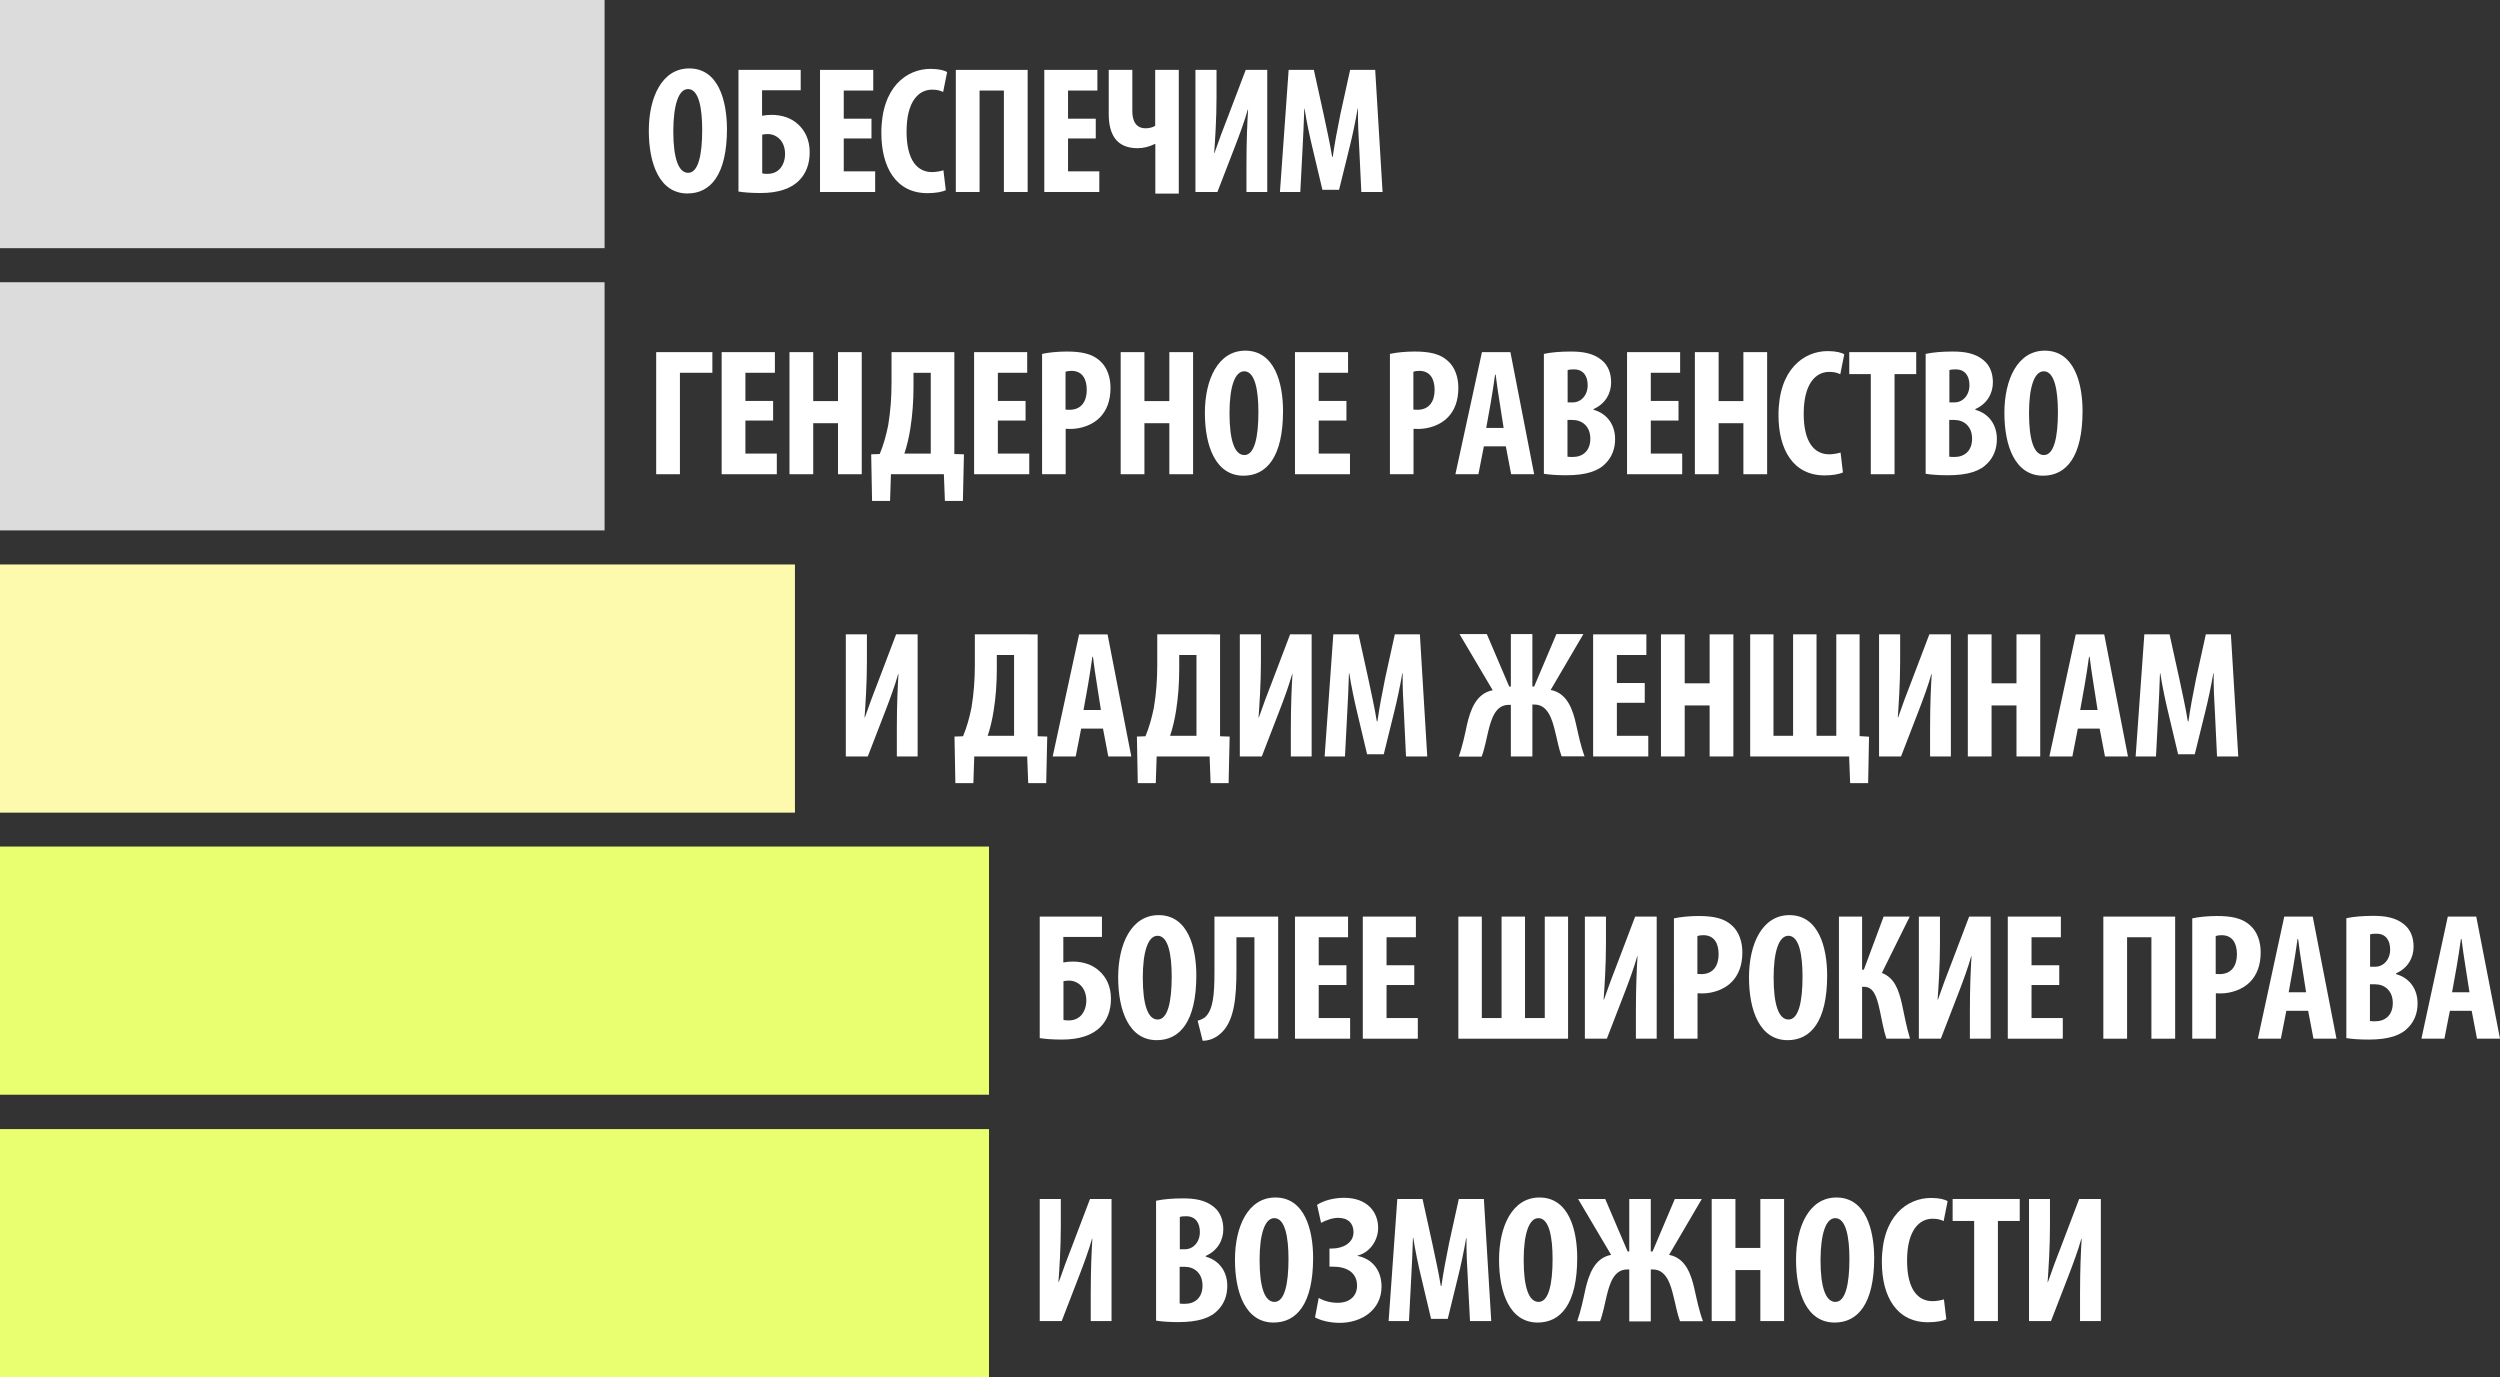 <?xml version="1.0" encoding="utf-8"?>
<!-- Generator: Adobe Illustrator 28.4.1, SVG Export Plug-In . SVG Version: 6.00 Build 0)  -->
<svg version="1.0" id="Layer_1" xmlns="http://www.w3.org/2000/svg" xmlns:xlink="http://www.w3.org/1999/xlink" x="0px" y="0px"
	 viewBox="0 0 1695.4 934" style="enable-background:new 0 0 1695.4 934;" xml:space="preserve">
<rect x="0" y="0" width="1695.4" height="934" fill="#333333" stroke="none"/>
<style type="text/css">
	.st0{fill:#FFFFFF;}
	.st1{fill:#DCDCDC;}
	.st2{fill:#FDFAAD;}
	.st3{fill:#E9FF70;}
</style>
<polygon class="st0" points="445,238.8 445,321.6 461.1,321.6 461.1,252.8 483.1,252.8 483.1,238.8 "/>
<polygon class="st0" points="524.3,271.9 505.5,271.9 505.5,252.8 525.5,252.8 525.5,238.8 489.4,238.8 489.4,321.6 526.8,321.6 
	526.8,307.6 505.5,307.6 505.5,285.2 524.3,285.2 "/>
<polygon class="st0" points="535.4,238.8 535.4,321.6 551.5,321.6 551.5,287 568.3,287 568.3,321.6 584.4,321.6 584.4,238.8 
	568.3,238.8 568.3,272 551.5,272 551.5,238.8 "/>
<path class="st0" d="M619.4,252.8h11.8v54.8h-17.9c1.7-5,3.2-11.3,4.1-17.3c1.4-8.8,2.1-18.4,2.1-27.9V252.8z M604.6,238.8v20.9
	c0,9.7-0.7,19.4-2.3,28.9c-1.4,6.8-3.1,13-5.7,19.3l-5.8,0.2l0.6,31.6h12.2l0.6-18.1h35.9l0.7,18.1H653l0.7-31.6l-6.5-0.2v-69.1
	H604.6z"/>
<polygon class="st0" points="695.5,271.9 676.7,271.9 676.7,252.8 696.6,252.8 696.6,238.8 660.6,238.8 660.6,321.6 698,321.6 
	698,307.6 676.7,307.6 676.7,285.2 695.5,285.2 "/>
<path class="st0" d="M722.7,252.1c1-0.4,2.5-0.6,3.9-0.6c7.5,0,10.4,5.7,10.4,12.9c0,7.7-3.6,13.5-11.7,13.5c-1,0-1.8,0-2.7-0.1
	V252.1z M706.6,321.6h16.1v-30.8c1.1,0.1,2.1,0.1,3.2,0.1c6.8,0,15-2.5,20.2-8c4.3-4.5,7-10.9,7-19.9c0-7-2.2-13.9-7.1-18.2
	c-5.3-5-12.9-6.4-22.5-6.4c-6.1,0-12.3,0.6-16.8,1.6V321.6z"/>
<polygon class="st0" points="760,238.8 760,321.6 776.1,321.6 776.1,287 793,287 793,321.6 809.1,321.6 809.1,238.8 793,238.8 
	793,272 776.1,272 776.1,238.8 "/>
<path class="st0" d="M843.8,251.8c7.4,0,9.6,13.2,9.6,27.7c0,16.8-2.6,29.1-9.5,29.1c-6.5,0-10.1-9.6-10.1-28.4
	C833.8,262.4,837.4,251.8,843.8,251.8z M844.5,237.8c-18.4,0-27.4,19.5-27.4,42.2c0,22.7,7.4,42.6,26.2,42.6
	c15.7,0,26.8-12.7,26.8-43.9C870.1,259.8,864.4,237.8,844.5,237.8z"/>
<polygon class="st0" points="913.1,271.9 894.3,271.9 894.3,252.8 914.2,252.8 914.2,238.8 878.2,238.8 878.2,321.6 915.5,321.6 
	915.5,307.6 894.3,307.6 894.3,285.2 913.1,285.2 "/>
<path class="st0" d="M958.6,252.1c1-0.4,2.5-0.6,3.9-0.6c7.5,0,10.4,5.7,10.4,12.9c0,7.7-3.6,13.5-11.7,13.5c-1,0-1.8,0-2.7-0.1
	V252.1z M942.5,321.6h16.1v-30.8c1.1,0.1,2.1,0.1,3.2,0.1c6.8,0,15-2.5,20.2-8c4.3-4.5,7-10.9,7-19.9c0-7-2.2-13.9-7.1-18.2
	c-5.3-5-12.9-6.4-22.5-6.4c-6.1,0-12.3,0.6-16.8,1.6V321.6z"/>
<path class="st0" d="M1007.9,290.2l3.1-17.3c0.9-4.8,2.1-13.3,2.9-18.8h0.4c0.7,5.4,1.8,13.8,2.7,18.8l2.7,17.3H1007.9z
	 M1021.2,302.7l3.6,18.9h15.6l-16.1-82.8H1005L987,321.6h15.6l3.7-18.9H1021.2z"/>
<path class="st0" d="M1063.1,284.8h3.4c6.4,0,12,4.3,12,12.7s-5.3,12.4-11.9,12.4c-1.4,0-2.6,0-3.6-0.2V284.8z M1063.1,251
	c1-0.4,2.5-0.5,4.3-0.5c6.5,0,9.3,4.7,9.3,10.7c0,6.8-4.4,11.7-10.2,11.7h-3.4V251z M1047,321.3c3.7,0.6,8.8,1,15,1
	c13.9,0,22.2-2.9,27.2-8.4c3.9-4.1,6.1-9.5,6.1-16.2c0-9.2-5-17.1-14.6-19.8v-0.5c8.1-3.6,11.9-10.7,11.9-18.1
	c0-5.8-1.8-11.3-6.3-15c-5.8-4.9-13.3-5.9-21-5.9c-6.9,0-13.4,0.5-18.3,1.6V321.3z"/>
<polygon class="st0" points="1138.3,271.9 1119.5,271.9 1119.5,252.8 1139.4,252.8 1139.4,238.8 1103.4,238.8 1103.4,321.6 
	1140.8,321.6 1140.8,307.6 1119.5,307.6 1119.5,285.2 1138.3,285.2 "/>
<polygon class="st0" points="1149.4,238.8 1149.4,321.6 1165.5,321.6 1165.5,287 1182.3,287 1182.3,321.6 1198.4,321.6 
	1198.4,238.8 1182.3,238.8 1182.3,272 1165.5,272 1165.5,238.8 "/>
<path class="st0" d="M1248.2,306.9c-2,0.6-5,1.2-7.7,1.2c-9.8,0-17.3-7.7-17.3-27.5c0-20.5,8.2-28.4,17.3-28.4
	c3.6,0,5.7,0.7,7.5,1.6l2.7-13.5c-1.6-1.1-5.5-2.2-11.2-2.2c-16.1,0-33.4,12.2-33.4,43.4c0,23.6,10.1,40.9,31.3,40.9
	c5.5,0,10.1-0.9,12.4-2L1248.2,306.9z"/>
<polygon class="st0" points="1268.7,321.6 1284.8,321.6 1284.8,253.7 1299.5,253.7 1299.5,238.8 1254.1,238.8 1254.1,253.7 
	1268.7,253.7 "/>
<path class="st0" d="M1322,284.8h3.4c6.4,0,12,4.3,12,12.7s-5.3,12.4-11.9,12.4c-1.4,0-2.6,0-3.6-0.2V284.8z M1322,251
	c1-0.4,2.5-0.5,4.3-0.5c6.5,0,9.3,4.7,9.3,10.7c0,6.8-4.4,11.7-10.2,11.7h-3.4V251z M1305.9,321.3c3.7,0.6,8.8,1,15,1
	c13.9,0,22.2-2.9,27.2-8.4c3.9-4.1,6.1-9.5,6.1-16.2c0-9.2-5-17.1-14.6-19.8v-0.5c8.1-3.6,11.9-10.7,11.9-18.1
	c0-5.8-1.8-11.3-6.3-15c-5.8-4.9-13.3-5.9-21-5.9c-6.9,0-13.4,0.5-18.3,1.6V321.3z"/>
<path class="st0" d="M1386,251.8c7.4,0,9.6,13.2,9.6,27.7c0,16.8-2.6,29.1-9.5,29.1c-6.5,0-10.1-9.6-10.1-28.4
	C1376,262.4,1379.6,251.8,1386,251.8z M1386.7,237.8c-18.4,0-27.4,19.5-27.4,42.2c0,22.7,7.4,42.6,26.2,42.6
	c15.7,0,26.8-12.7,26.8-43.9C1412.3,259.8,1406.6,237.8,1386.7,237.8z"/>
<path class="st0" d="M466.6,60.4c7.4,0,9.6,13.2,9.6,27.7c0,16.8-2.6,29.1-9.5,29.1c-6.5,0-10.1-9.6-10.1-28.4
	C456.7,71,460.2,60.4,466.6,60.4z M467.4,46.4c-18.4,0-27.4,19.5-27.4,42.2c0,22.7,7.4,42.6,26.2,42.6c15.7,0,26.8-12.7,26.8-43.9
	C492.9,68.4,487.3,46.4,467.4,46.4z"/>
<path class="st0" d="M516.9,91.3c1.1-0.2,2.3-0.4,3.7-0.4c3.6,0,6.5,1.6,8.6,3.9c2.1,2.5,3.2,5.8,3.2,9.6c0,3.7-1.1,7.1-3.1,9.6
	c-2.1,2.5-5,3.9-8.8,3.9c-1.4,0-2.5,0-3.6-0.4V91.3z M500.8,47.4v82.5c3.7,0.6,8.8,1,15,1c11.8,0,20.8-2.9,26.4-8.8
	c4.3-4.4,6.9-10.8,6.9-18.8c0-8.4-3.1-14.7-8-19.1c-4.4-4.1-10.8-6.3-17.8-6.3c-2.3,0-4.2,0.2-6.5,0.6V61.2H543V47.4H500.8z"/>
<polygon class="st0" points="591,80.5 572.2,80.5 572.2,61.4 592.2,61.4 592.2,47.4 556.1,47.4 556.1,130.2 593.5,130.2 
	593.5,116.2 572.2,116.2 572.2,93.9 591,93.9 "/>
<path class="st0" d="M639.8,115.5c-2,0.6-5,1.2-7.7,1.2c-9.8,0-17.3-7.7-17.3-27.5c0-20.5,8.2-28.4,17.3-28.4c3.6,0,5.7,0.7,7.5,1.6
	l2.7-13.5c-1.6-1.1-5.5-2.2-11.2-2.2c-16.1,0-33.4,12.2-33.4,43.4c0,23.6,10.1,40.9,31.3,40.9c5.5,0,10.1-0.9,12.4-2L639.8,115.5z"
	/>
<polygon class="st0" points="648.2,47.4 648.2,130.2 664.3,130.2 664.3,61.4 680.8,61.4 680.8,130.2 696.9,130.2 696.9,47.4 "/>
<polygon class="st0" points="743.1,80.5 724.3,80.5 724.3,61.4 744.2,61.4 744.2,47.4 708.2,47.4 708.2,130.2 745.5,130.2 
	745.5,116.2 724.3,116.2 724.3,93.9 743.1,93.9 "/>
<path class="st0" d="M751.9,47.4v29.9c0,13.8,5.2,23.2,19.5,23.2c4.2,0,7.9-1,11.6-2.8h0.5v33.6h15.9V47.4h-16v37.9
	c-1.5,1.1-4.2,1.7-6.5,1.7c-6.4,0-9-4.8-9-11.6v-28H751.9z"/>
<path class="st0" d="M810.7,47.4v82.8h14.9l12.2-31.6c2.7-7,6.4-17,8.4-24.3h0.2c-0.5,8.4-1.1,20.6-1.1,37.2v18.7h14.1V47.4h-14.6
	l-12.2,32.1c-2.5,6.3-6.6,17.2-9,24.3h-0.2c0.6-8.6,1.6-22.9,1.6-38.1V47.4H810.7z"/>
<path class="st0" d="M923.2,130.2h14.4l-5-82.8h-17l-6.6,30c-2.1,10.4-3.9,19.8-5.2,29h-0.4c-1.5-9.3-3.6-18.6-5.8-29l-6.6-30h-17.1
	l-5.9,82.8h13.8l1.5-28.8c0.4-8.2,1-18.7,1.2-27.7h0.2c1.4,9,3.6,19.3,5.2,25.9l6.9,29.1h11.3l7.3-29.6c1.6-6.4,3.8-16.6,5.3-25.4
	h0.2c-0.1,8.8,0.4,19.5,0.9,27.4L923.2,130.2z"/>
<rect y="191.4" class="st1" width="410" height="168.3"/>
<rect class="st1" width="410" height="168.3"/>
<path class="st0" d="M573.6,430.2V513h14.9l12.2-31.6c2.7-7,6.4-17,8.4-24.3h0.2c-0.5,8.4-1.1,20.6-1.1,37.2V513h14.1v-82.8h-14.6
	l-12.2,32.1c-2.5,6.3-6.6,17.2-9,24.3h-0.2c0.6-8.6,1.6-22.9,1.6-38.1v-18.3H573.6z"/>
<path class="st0" d="M675.9,444.2h11.8V499h-17.9c1.7-5,3.2-11.3,4.1-17.3c1.4-8.8,2.1-18.4,2.1-27.9V444.2z M661.1,430.2v20.9
	c0,9.7-0.7,19.4-2.3,28.9c-1.4,6.8-3.1,13-5.7,19.3l-5.8,0.2l0.6,31.6h12.2l0.6-18.1h35.9l0.7,18.1h12.2l0.7-31.6l-6.5-0.2v-69.1
	H661.1z"/>
<path class="st0" d="M734.8,481.5l3.1-17.3c0.9-4.8,2.1-13.3,2.9-18.8h0.4c0.7,5.4,1.8,13.8,2.7,18.8l2.7,17.3H734.8z M748,494.1
	l3.6,18.9h15.6l-16.1-82.8h-19.3L713.9,513h15.6l3.7-18.9H748z"/>
<path class="st0" d="M799.6,444.2h11.8V499h-17.9c1.7-5,3.2-11.3,4.1-17.3c1.4-8.8,2.1-18.4,2.1-27.9V444.2z M784.8,430.2v20.9
	c0,9.7-0.7,19.4-2.3,28.9c-1.4,6.8-3.1,13-5.7,19.3l-5.8,0.2l0.6,31.6h12.2l0.6-18.1h35.9l0.7,18.1h12.2l0.7-31.6l-6.5-0.2v-69.1
	H784.8z"/>
<path class="st0" d="M840.8,430.2V513h14.9l12.2-31.6c2.7-7,6.4-17,8.4-24.3h0.2c-0.5,8.4-1.1,20.6-1.1,37.2V513h14.1v-82.8h-14.6
	l-12.2,32.1c-2.5,6.3-6.6,17.2-9,24.3h-0.2c0.6-8.6,1.6-22.9,1.6-38.1v-18.3H840.8z"/>
<path class="st0" d="M953.5,513h14.4l-5-82.8h-17l-6.6,30c-2.1,10.4-3.9,19.8-5.2,29h-0.4c-1.5-9.3-3.6-18.6-5.8-29l-6.6-30h-17.1
	l-5.9,82.8h13.8l1.5-28.8c0.4-8.2,1-18.7,1.2-27.7h0.2c1.4,9,3.6,19.3,5.2,25.9l6.9,29.1h11.3l7.3-29.6c1.6-6.4,3.8-16.6,5.3-25.4
	h0.2c-0.1,8.8,0.4,19.5,0.9,27.4L953.5,513z"/>
<path class="st0" d="M989.9,430.2l22.4,37.9c-11.3,2.1-15.2,13.5-17.5,23.6c-1.5,7.1-3.1,14.5-5.5,21.4h15.5c2-5.2,3.2-12,4.5-17.3
	c2-7.9,4.7-17.8,13.9-17.8h1.4V513h14.6v-35.2h1.4c9.1,0,12,10,13.9,17.8c1.4,5.3,2.6,12.2,4.5,17.3h15.6
	c-2.6-6.9-4.1-14.3-5.7-21.4c-2.2-10.1-6-21.5-17.3-23.6l22.2-37.9h-18.3l-15.1,35.6h-1.2v-35.6h-14.6v35.6h-1.1l-15.2-35.6H989.9z"
	/>
<polygon class="st0" points="1115.4,463.2 1096.5,463.2 1096.5,444.2 1116.5,444.2 1116.5,430.2 1080.4,430.2 1080.4,513 
	1117.8,513 1117.8,499 1096.5,499 1096.5,476.6 1115.4,476.6 "/>
<polygon class="st0" points="1126.4,430.2 1126.4,513 1142.5,513 1142.5,478.4 1159.4,478.4 1159.4,513 1175.5,513 1175.5,430.2 
	1159.4,430.2 1159.4,463.4 1142.5,463.4 1142.5,430.2 "/>
<polygon class="st0" points="1186.9,430.2 1186.9,513 1254,513 1254.7,531.1 1266.9,531.1 1267.5,499.6 1261.1,499.2 1261.1,430.2 
	1245.3,430.2 1245.3,499 1231.9,499 1231.9,430.2 1216,430.2 1216,499 1202.7,499 1202.7,430.2 "/>
<path class="st0" d="M1274.3,430.2V513h14.9l12.2-31.6c2.7-7,6.4-17,8.4-24.3h0.2c-0.5,8.4-1.1,20.6-1.1,37.2V513h14.1v-82.8h-14.6
	l-12.2,32.1c-2.5,6.3-6.6,17.2-9,24.3h-0.2c0.6-8.6,1.6-22.9,1.6-38.1v-18.3H1274.3z"/>
<polygon class="st0" points="1334.5,430.2 1334.5,513 1350.6,513 1350.6,478.4 1367.5,478.4 1367.5,513 1383.6,513 1383.6,430.2 
	1367.5,430.2 1367.5,463.4 1350.6,463.4 1350.6,430.2 "/>
<path class="st0" d="M1410.7,481.5l3.1-17.3c0.9-4.8,2.1-13.3,2.9-18.8h0.4c0.7,5.4,1.8,13.8,2.7,18.8l2.7,17.3H1410.7z
	 M1423.9,494.1l3.6,18.9h15.6l-16.1-82.8h-19.3l-17.9,82.8h15.6l3.7-18.9H1423.9z"/>
<path class="st0" d="M1503.5,513h14.4l-5-82.8h-17l-6.6,30c-2.1,10.4-3.9,19.8-5.2,29h-0.4c-1.5-9.3-3.6-18.6-5.8-29l-6.6-30h-17.1
	l-5.9,82.8h13.8l1.5-28.8c0.4-8.2,1-18.7,1.2-27.7h0.2c1.4,9,3.6,19.3,5.2,25.9l6.9,29.1h11.3l7.3-29.6c1.6-6.4,3.8-16.6,5.3-25.4
	h0.2c-0.1,8.8,0.4,19.5,0.9,27.4L1503.5,513z"/>
<rect y="382.8" class="st2" width="539.1" height="168.3"/>
<path class="st0" d="M721.2,665.4c1.1-0.2,2.3-0.4,3.7-0.4c3.6,0,6.5,1.6,8.6,3.9c2.1,2.5,3.2,5.8,3.2,9.6c0,3.7-1.1,7.1-3.1,9.6
	c-2.1,2.5-5,3.9-8.8,3.9c-1.4,0-2.5,0-3.6-0.4V665.4z M705.1,621.6V704c3.7,0.6,8.8,1,15,1c11.8,0,20.8-2.9,26.4-8.8
	c4.3-4.4,6.9-10.8,6.9-18.8c0-8.4-3.1-14.7-8-19c-4.4-4.1-10.8-6.3-17.8-6.3c-2.3,0-4.2,0.2-6.5,0.6v-17.3h26.2v-13.8H705.1z"/>
<path class="st0" d="M785,634.6c7.4,0,9.6,13.2,9.6,27.7c0,16.8-2.6,29.1-9.5,29.1c-6.5,0-10.1-9.6-10.1-28.4
	C775,645.2,778.6,634.6,785,634.6z M785.7,620.6c-18.4,0-27.4,19.5-27.4,42.2c0,22.7,7.4,42.6,26.2,42.6c15.7,0,26.8-12.7,26.8-43.9
	C811.3,642.6,805.7,620.6,785.7,620.6z"/>
<path class="st0" d="M823.6,621.6v37.4c0,16.1-1,25.3-5.9,30.4c-1.5,1.4-3.6,2.3-5.5,2.8l3.4,13.6c4.2,0,8.1-1.6,11.2-4.1
	c10.4-8.1,11.7-25.2,11.7-44.2v-21.9h12.2v68.8h16.1v-82.8H823.6z"/>
<polygon class="st0" points="913.1,654.6 894.3,654.6 894.3,635.6 914.2,635.6 914.2,621.6 878.2,621.6 878.2,704.4 915.6,704.4 
	915.6,690.4 894.3,690.4 894.3,668 913.1,668 "/>
<polygon class="st0" points="959.1,654.6 940.3,654.6 940.3,635.6 960.2,635.6 960.2,621.6 924.2,621.6 924.2,704.4 961.5,704.4 
	961.5,690.4 940.3,690.4 940.3,668 959.1,668 "/>
<polygon class="st0" points="989,621.6 989,704.4 1063.4,704.4 1063.4,621.6 1047.6,621.6 1047.6,690.4 1034.2,690.4 1034.2,621.6 
	1018.3,621.6 1018.3,690.4 1004.9,690.4 1004.9,621.6 "/>
<path class="st0" d="M1074.8,621.6v82.8h14.9l12.2-31.6c2.7-7,6.4-17,8.4-24.3h0.2c-0.5,8.4-1.1,20.6-1.1,37.2v18.7h14.1v-82.8
	h-14.6l-12.2,32.1c-2.5,6.3-6.6,17.2-9,24.3h-0.2c0.6-8.6,1.6-22.9,1.6-38.1v-18.3H1074.8z"/>
<path class="st0" d="M1151.2,634.8c1-0.4,2.5-0.6,3.9-0.6c7.5,0,10.4,5.7,10.4,12.9c0,7.7-3.6,13.5-11.7,13.5c-1,0-1.8,0-2.7-0.1
	V634.8z M1135.1,704.4h16.1v-30.8c1.1,0.1,2.1,0.1,3.2,0.1c6.8,0,15-2.5,20.2-8c4.3-4.5,7-10.9,7-19.9c0-7-2.2-13.9-7.1-18.2
	c-5.3-5-12.9-6.4-22.5-6.4c-6.1,0-12.3,0.6-16.8,1.6V704.4z"/>
<path class="st0" d="M1212.8,634.6c7.4,0,9.6,13.2,9.6,27.7c0,16.8-2.6,29.1-9.5,29.1c-6.5,0-10.1-9.6-10.1-28.4
	C1202.8,645.2,1206.4,634.6,1212.8,634.6z M1213.5,620.6c-18.4,0-27.4,19.5-27.4,42.2c0,22.7,7.4,42.6,26.2,42.6
	c15.7,0,26.8-12.7,26.8-43.9C1239.1,642.6,1233.4,620.6,1213.5,620.6z"/>
<path class="st0" d="M1247.1,621.6v82.8h15.7v-35.2h1.2c6.5,0,8.7,6.3,10.8,16c1.4,6.4,2.5,13.3,4.5,19.2h16
	c-2.3-7.6-3.8-15.5-5.5-23.6c-2.3-10.1-5.2-17.7-13.6-21l18.9-38.2h-17.7l-13.4,36h-1.2v-36H1247.1z"/>
<path class="st0" d="M1301.3,621.6v82.8h14.9l12.2-31.6c2.7-7,6.4-17,8.4-24.3h0.2c-0.5,8.4-1.1,20.6-1.1,37.2v18.7h14.1v-82.8
	h-14.6l-12.2,32.1c-2.5,6.3-6.6,17.2-9,24.3h-0.2c0.6-8.6,1.6-22.9,1.6-38.1v-18.3H1301.3z"/>
<polygon class="st0" points="1396.5,654.6 1377.7,654.6 1377.7,635.6 1397.6,635.6 1397.6,621.6 1361.6,621.6 1361.6,704.4 
	1398.9,704.4 1398.9,690.4 1377.7,690.4 1377.7,668 1396.5,668 "/>
<polygon class="st0" points="1426.4,621.6 1426.4,704.4 1442.5,704.4 1442.5,635.6 1459,635.6 1459,704.4 1475.1,704.4 
	1475.1,621.6 "/>
<path class="st0" d="M1502.7,634.8c1-0.4,2.5-0.6,3.9-0.6c7.5,0,10.4,5.7,10.4,12.9c0,7.7-3.6,13.5-11.7,13.5c-1,0-1.8,0-2.7-0.1
	V634.8z M1486.6,704.4h16.1v-30.8c1.1,0.1,2.1,0.1,3.2,0.1c6.8,0,15-2.5,20.2-8c4.3-4.5,7-10.9,7-19.9c0-7-2.2-13.9-7.1-18.2
	c-5.3-5-12.9-6.4-22.5-6.4c-6.1,0-12.3,0.6-16.8,1.6V704.4z"/>
<path class="st0" d="M1552.1,672.9l3.1-17.3c0.9-4.8,2.1-13.3,2.9-18.8h0.4c0.7,5.4,1.8,13.8,2.7,18.8l2.7,17.3H1552.1z
	 M1565.3,685.5l3.6,18.9h15.6l-16.1-82.8h-19.3l-17.9,82.8h15.6l3.7-18.9H1565.3z"/>
<path class="st0" d="M1607.3,667.5h3.4c6.4,0,12,4.3,12,12.7s-5.3,12.4-11.9,12.4c-1.4,0-2.6,0-3.6-0.2V667.5z M1607.3,633.7
	c1-0.4,2.5-0.5,4.3-0.5c6.5,0,9.3,4.7,9.3,10.7c0,6.8-4.4,11.7-10.2,11.7h-3.4V633.7z M1591.2,704c3.7,0.6,8.8,1,15,1
	c13.9,0,22.2-2.9,27.2-8.4c3.9-4.1,6.1-9.5,6.1-16.2c0-9.2-5-17.1-14.6-19.8v-0.5c8.1-3.6,11.9-10.7,11.9-18.1
	c0-5.8-1.8-11.3-6.3-15c-5.8-4.9-13.3-5.9-21-5.9c-6.9,0-13.4,0.5-18.3,1.6V704z"/>
<path class="st0" d="M1662.9,672.9l3.1-17.3c0.9-4.8,2.1-13.3,2.9-18.8h0.4c0.7,5.4,1.8,13.8,2.7,18.8l2.7,17.3H1662.9z
	 M1676.2,685.5l3.6,18.9h15.6l-16.1-82.8H1660l-17.9,82.8h15.6l3.7-18.9H1676.2z"/>
<path class="st0" d="M705.1,813.1v82.8H720l12.2-31.6c2.7-7,6.4-17,8.4-24.3h0.2c-0.5,8.4-1.1,20.6-1.1,37.2v18.7h14.1v-82.8h-14.6
	L727,845.2c-2.5,6.3-6.6,17.2-9,24.3h-0.2c0.6-8.6,1.6-22.9,1.6-38.1v-18.3H705.1z"/>
<path class="st0" d="M800.1,859.1h3.4c6.4,0,12,4.3,12,12.7s-5.3,12.4-11.9,12.4c-1.4,0-2.6,0-3.6-0.2V859.1z M800.1,825.3
	c1-0.4,2.5-0.5,4.3-0.5c6.5,0,9.3,4.7,9.3,10.7c0,6.8-4.4,11.7-10.2,11.7h-3.4V825.3z M784,895.6c3.7,0.6,8.8,1,15,1
	c13.9,0,22.2-2.9,27.2-8.4c3.9-4.1,6.1-9.5,6.1-16.2c0-9.2-5-17.1-14.6-19.8v-0.5c8.1-3.6,11.9-10.7,11.9-18.1
	c0-5.8-1.8-11.3-6.3-15c-5.8-4.9-13.3-5.9-21-5.9c-6.9,0-13.4,0.5-18.3,1.6V895.6z"/>
<path class="st0" d="M864.2,826.1c7.4,0,9.6,13.2,9.6,27.7c0,16.8-2.6,29.1-9.5,29.1c-6.5,0-10.1-9.6-10.1-28.4
	C854.2,836.7,857.8,826.1,864.2,826.1z M864.9,812.1c-18.4,0-27.4,19.5-27.4,42.2c0,22.7,7.4,42.6,26.2,42.6
	c15.7,0,26.8-12.7,26.8-43.9C890.5,834.1,884.8,812.1,864.9,812.1z"/>
<path class="st0" d="M895.9,829.3c3.3-1.8,7.7-3.4,11.6-3.4c6.9,0,10.4,3.9,10.4,9.7c0,7.5-7.4,11.1-14.6,11.1h-1.7v12.3h2.5
	c8.6,0,16.2,3.6,16.2,12.9c0,6.6-4.5,11.6-13.2,11.6c-4.5,0-9.2-1.2-12.8-3.3l-2.5,13.2c3.8,2.1,10,3.7,16.8,3.7
	c14.7,0,28.3-8.7,28.3-24.6c0-11.4-6.6-18.9-16.3-20.8v-0.2c8.4-2.1,14-10.3,14-18.8c0-10.8-7.4-20.4-23.1-20.4
	c-7.9,0-14.7,2.3-18.3,4.8L895.9,829.3z"/>
<path class="st0" d="M996.9,895.9h14.4l-5-82.8h-17l-6.6,30c-2.1,10.4-3.9,19.8-5.2,29h-0.4c-1.5-9.3-3.6-18.6-5.8-29l-6.6-30h-17.1
	l-5.9,82.8h13.8l1.5-28.8c0.4-8.2,1-18.7,1.2-27.7h0.2c1.4,9,3.6,19.3,5.2,25.9l6.9,29.1h11.3L989,865c1.6-6.4,3.8-16.6,5.3-25.4
	h0.2c-0.1,8.8,0.4,19.5,0.9,27.4L996.9,895.9z"/>
<path class="st0" d="M1043.3,826.1c7.4,0,9.6,13.2,9.6,27.7c0,16.8-2.6,29.1-9.5,29.1c-6.5,0-10.1-9.6-10.1-28.4
	C1033.3,836.7,1036.9,826.1,1043.3,826.1z M1044,812.1c-18.4,0-27.4,19.5-27.4,42.2c0,22.7,7.4,42.6,26.2,42.6
	c15.7,0,26.8-12.7,26.8-43.9C1069.6,834.1,1063.9,812.1,1044,812.1z"/>
<path class="st0" d="M1070.2,813.1l22.4,37.9c-11.3,2.1-15.2,13.5-17.5,23.6c-1.5,7.1-3.1,14.5-5.5,21.4h15.5c2-5.2,3.2-12,4.5-17.3
	c2-7.9,4.7-17.8,13.9-17.8h1.4v35.2h14.6v-35.2h1.4c9.1,0,12,10,13.9,17.8c1.4,5.3,2.6,12.2,4.5,17.3h15.6
	c-2.6-6.9-4.1-14.3-5.7-21.4c-2.2-10.1-6-21.5-17.3-23.6l22.2-37.9h-18.3l-15.1,35.6h-1.2v-35.6h-14.6v35.6h-1.1l-15.2-35.6H1070.2z
	"/>
<polygon class="st0" points="1160.8,813.1 1160.8,895.9 1176.9,895.9 1176.9,861.3 1193.8,861.3 1193.8,895.9 1209.9,895.9 
	1209.9,813.1 1193.8,813.1 1193.8,846.3 1176.9,846.3 1176.9,813.1 "/>
<path class="st0" d="M1244.6,826.1c7.4,0,9.6,13.2,9.6,27.7c0,16.8-2.6,29.1-9.5,29.1c-6.5,0-10.1-9.6-10.1-28.4
	C1234.7,836.7,1238.2,826.1,1244.6,826.1z M1245.4,812.1c-18.4,0-27.4,19.5-27.4,42.2c0,22.7,7.4,42.6,26.2,42.6
	c15.7,0,26.8-12.7,26.8-43.9C1270.9,834.1,1265.3,812.1,1245.4,812.1z"/>
<path class="st0" d="M1318.3,881.2c-2,0.6-5,1.2-7.7,1.2c-9.8,0-17.3-7.7-17.3-27.5c0-20.5,8.2-28.4,17.3-28.4
	c3.6,0,5.7,0.7,7.5,1.6l2.7-13.5c-1.6-1.1-5.5-2.2-11.2-2.2c-16.1,0-33.4,12.2-33.4,43.4c0,23.6,10.1,40.9,31.3,40.9
	c5.5,0,10.1-0.9,12.4-2L1318.3,881.2z"/>
<polygon class="st0" points="1338.8,895.9 1354.9,895.9 1354.9,828 1369.7,828 1369.7,813.1 1324.2,813.1 1324.2,828 1338.8,828 "/>
<path class="st0" d="M1376,813.1v82.8h14.9l12.2-31.6c2.7-7,6.4-17,8.4-24.3h0.2c-0.5,8.4-1.1,20.6-1.1,37.2v18.7h14.1v-82.8H1410
	l-12.2,32.1c-2.5,6.3-6.6,17.2-9,24.3h-0.2c0.6-8.6,1.6-22.9,1.6-38.1v-18.3H1376z"/>
<rect y="574.1" class="st3" width="670.7" height="168.3"/>
<rect y="765.7" class="st3" width="670.7" height="168.3"/>
</svg>
